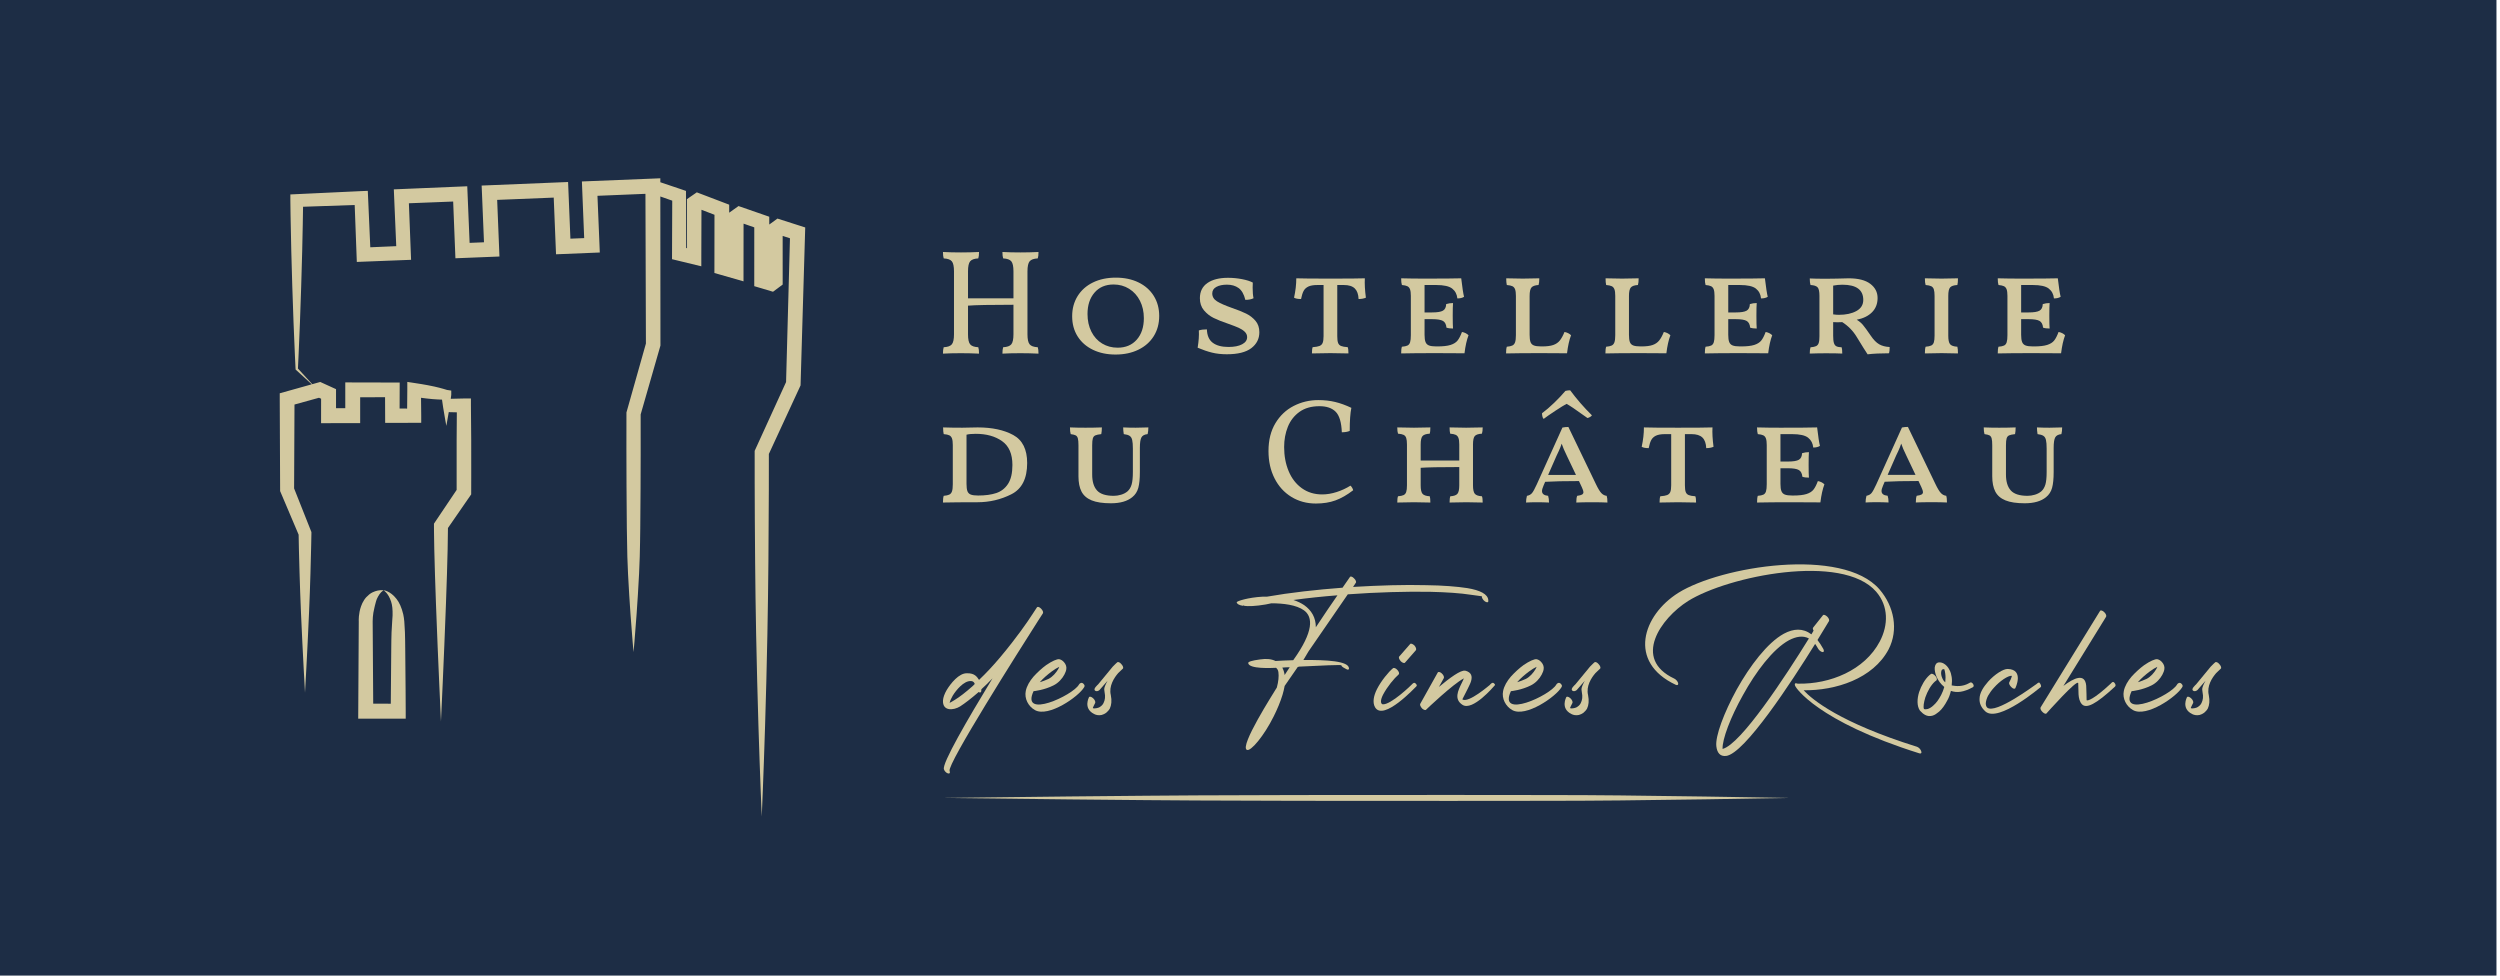 <svg width="370" height="145" viewBox="0 0 370 145" fill="none" xmlns="http://www.w3.org/2000/svg">
<path d="M369.477 0H0V144.386H369.477V0Z" fill="#1D2D45"/>
<path d="M145.214 102.355C145.185 102.5 145.012 102.529 144.81 102.414L144.782 102.471C143.743 103.366 142.82 104.087 142.098 104.548C141.118 105.154 139.474 105.297 139.561 103.654C139.59 103.222 139.791 102.673 140.109 102.125C140.685 101.174 141.926 99.587 143.137 99.644C144.263 99.616 144.608 100.192 144.897 100.625C145.964 99.616 147.06 98.433 148.099 97.192C150.463 94.367 152.079 92.03 152.858 90.818L153.463 89.895C153.549 89.751 153.809 89.809 154.069 90.069C154.3 90.299 154.443 90.588 154.357 90.76C154.357 90.76 154.127 91.136 153.666 91.828C150.838 96.27 140.138 113.143 140.542 114.095C140.657 114.384 140.542 114.528 140.31 114.47C140.08 114.413 139.791 114.153 139.705 113.864C139.359 113.057 143.195 106.48 146.887 100.395C146.338 100.971 145.791 101.52 145.243 102.01C145.243 102.211 145.214 102.327 145.214 102.355V102.355ZM144.263 101.231C144.204 101.029 144.06 100.798 143.685 100.798C142.647 100.741 141.493 102.154 141.003 102.962C140.772 103.366 140.599 103.741 140.542 104.028C140.714 103.942 140.974 103.798 141.292 103.596C142.012 103.163 142.935 102.443 143.945 101.549L144.263 101.231V101.231Z" fill="#D3C9A0"/>
<path d="M153.891 100.967C154.294 100.852 154.727 100.679 155.188 100.476C155.795 100.159 156.314 99.554 156.631 99.006C156.689 98.89 156.718 98.803 156.775 98.688C156.458 98.832 156.083 99.063 155.65 99.381C155.073 99.814 154.41 100.361 153.891 100.967V100.967ZM155.939 101.428C154.583 102.121 153.054 102.293 152.968 102.293C151.006 106.505 158.794 102.928 159.689 101.313C159.775 101.14 160.064 100.938 160.323 101.169C160.554 101.399 160.554 101.515 160.467 101.688C159.66 103.101 155.16 106.217 153.169 105.092C152.189 104.544 151.584 103.39 151.814 102.265C151.959 101.544 152.391 100.794 152.968 100.13C153.544 99.496 154.208 98.89 154.842 98.428C155.679 97.852 156.458 97.505 156.775 97.563C157.035 97.621 157.265 97.766 157.468 97.996C157.756 98.313 157.871 98.688 157.813 99.035C157.784 99.294 157.669 99.554 157.525 99.842C157.208 100.448 156.631 101.083 155.939 101.428Z" fill="#D3C9A0"/>
<path d="M162.727 102.122C162.612 102.237 162.266 102.411 162.034 102.18C161.804 101.92 162.41 101.401 162.525 101.286L164.688 98.661C165.063 98.257 165.352 98.026 165.352 98.026C165.467 97.911 165.756 98.026 165.957 98.286C166.188 98.516 166.303 98.834 166.188 98.95L165.496 99.612C164.89 100.305 164.083 101.546 164.4 102.872C164.573 103.709 164.486 104.372 164.255 104.862C164.111 105.122 163.91 105.323 163.707 105.497C163.506 105.641 163.275 105.756 163.045 105.814C162.641 105.901 162.237 105.843 161.919 105.669C160.275 104.833 161.169 103.219 161.169 103.189C161.255 103.045 161.515 103.102 161.775 103.334C162.034 103.564 162.15 103.881 162.092 104.025C162.092 104.054 161.688 104.775 161.747 104.804C161.862 104.862 162.092 104.862 162.323 104.804C162.525 104.775 162.727 104.689 162.9 104.545C163.073 104.429 163.246 104.228 163.332 104.025C163.535 103.621 163.621 103.102 163.477 102.44C163.477 102.064 163.217 102.036 163.91 100.767L162.727 102.122V102.122Z" fill="#D3C9A0"/>
<path d="M199.791 85.395C199.877 85.25 200.166 85.337 200.396 85.596C200.656 85.827 200.771 86.144 200.656 86.26L200.252 86.865C204.146 86.635 207.924 86.519 211.068 86.606C213.549 86.635 215.654 86.808 217.154 87.039C219.058 87.355 220.212 87.933 220.269 88.827V88.999C220.241 89.202 219.981 89.173 219.721 88.971C219.462 88.769 219.288 88.452 219.318 88.278V88.249C219.318 88.221 218.711 88.192 217.645 88.019C216.173 87.788 214.096 87.644 211.645 87.587C208.126 87.529 203.828 87.644 199.473 87.962C198.204 89.836 195.983 93.009 193.675 96.383C193.445 96.787 193.185 97.22 192.897 97.682C196.329 97.652 199.559 97.826 199.646 98.893C199.674 99.124 199.473 99.181 199.213 99.009C198.954 98.864 198.55 98.691 198.521 98.46C198.521 98.374 195.464 98.489 192.233 98.662C192.176 98.691 192.118 98.72 192.061 98.72L190.128 101.518C190.041 101.951 189.955 102.383 189.81 102.845C189.494 103.883 189.032 104.979 188.512 106.017C187.099 108.873 185.109 111.266 184.532 110.979C183.436 110.43 188.426 102.671 188.974 101.748C189.205 100.883 189.291 100.104 189.205 99.499C189.176 99.21 189.061 99.009 188.859 98.835C188.166 98.864 184.879 99.037 184.734 98.143C184.705 97.941 185.225 97.768 186.494 97.595C187.446 97.451 188.196 97.537 188.772 97.826C189.58 97.768 190.503 97.74 191.397 97.711C194.454 93.442 194.339 91.308 192.984 90.326C191.858 89.519 189.926 89.288 188.166 89.288C187.878 89.346 187.589 89.403 187.33 89.461C185.801 89.721 184.763 89.75 184.071 89.663C184.1 89.663 184.128 89.635 184.186 89.577C184.042 89.606 183.956 89.635 183.956 89.635L183.984 89.663C183.378 89.577 183.062 89.375 183.032 89.144C183.003 88.971 184.734 88.423 186.868 88.308H187.503C190.964 87.702 194.858 87.269 198.694 86.98C199.358 86 199.791 85.423 199.791 85.395V85.395ZM194.743 92.836C195.954 91.019 197.05 89.375 197.944 88.106C195.723 88.278 193.531 88.509 191.426 88.798C192.032 88.999 192.58 89.26 193.041 89.577C194.079 90.326 194.743 91.365 194.743 92.836V92.836ZM190.128 99.903L190.878 98.749C190.503 98.749 190.128 98.778 189.781 98.806C189.955 99.124 190.07 99.499 190.128 99.903V99.903Z" fill="#D3C9A0"/>
<path d="M206.159 98.9C206.303 98.785 206.591 98.9 206.821 99.16C207.053 99.42 207.139 99.708 206.995 99.824C206.36 100.371 205.322 101.612 204.687 102.823C204.283 103.63 204.312 104.092 204.601 104.236C205.784 104.409 208.985 101.294 208.985 101.265C209.101 101.15 209.302 100.919 209.533 101.179C209.792 101.438 209.677 101.525 209.562 101.641C209.533 101.641 204.745 106.832 203.504 104.669C203.101 103.948 203.303 102.967 203.793 101.987C204.428 100.747 205.495 99.449 206.159 98.9V98.9ZM207.947 98.063C207.832 98.208 207.543 98.092 207.312 97.862C207.081 97.602 206.966 97.314 207.081 97.169L208.697 95.324C208.812 95.18 209.072 95.295 209.331 95.525C209.562 95.785 209.649 96.074 209.562 96.218L207.947 98.063Z" fill="#D3C9A0"/>
<path d="M212.788 99.53C212.874 99.386 213.163 99.444 213.394 99.674C213.653 99.905 213.769 100.222 213.682 100.367L212.962 101.665C214.518 100.367 216.22 99.097 216.855 99.27H216.913C217.778 99.53 217.922 100.078 217.721 100.799C217.634 101.117 217.432 101.491 217.23 101.924C216.855 102.674 216.423 103.51 216.423 103.51C217.345 104.117 220.46 101.376 220.489 101.376C220.576 101.261 220.893 100.886 221.124 101.146C221.383 101.376 221.21 101.433 221.095 101.578C221.095 101.578 217.951 105.298 216.451 104.318C215.154 103.481 215.788 102.212 216.336 101.088C216.451 100.857 216.567 100.626 216.653 100.395C215.009 101.261 211.172 104.924 211.057 105.039C210.971 105.154 210.711 105.068 210.481 104.866C210.25 104.607 210.106 104.318 210.192 104.174L212.788 99.53Z" fill="#D3C9A0"/>
<path d="M224.537 100.967C224.941 100.852 225.374 100.679 225.835 100.476C226.441 100.159 226.96 99.554 227.277 99.006C227.335 98.89 227.363 98.803 227.422 98.688C227.104 98.832 226.729 99.063 226.297 99.381C225.72 99.814 225.056 100.361 224.537 100.967V100.967ZM226.585 101.428C225.229 102.121 223.701 102.293 223.615 102.293C221.653 106.505 229.44 102.928 230.334 101.313C230.422 101.14 230.709 100.938 230.969 101.169C231.2 101.399 231.2 101.515 231.113 101.688C230.306 103.101 225.807 106.217 223.816 105.092C222.836 104.544 222.229 103.39 222.461 102.265C222.604 101.544 223.037 100.794 223.615 100.13C224.191 99.496 224.855 98.89 225.489 98.428C226.325 97.852 227.104 97.505 227.422 97.563C227.681 97.621 227.912 97.766 228.114 97.996C228.402 98.313 228.517 98.688 228.46 99.035C228.431 99.294 228.316 99.554 228.171 99.842C227.855 100.448 227.277 101.083 226.585 101.428V101.428Z" fill="#D3C9A0"/>
<path d="M233.36 102.122C233.245 102.237 232.898 102.411 232.668 102.18C232.437 101.92 233.043 101.401 233.158 101.286L235.322 98.661C235.697 98.257 235.985 98.026 235.985 98.026C236.101 97.911 236.389 98.026 236.591 98.286C236.822 98.516 236.937 98.834 236.822 98.95L236.129 99.612C235.524 100.305 234.716 101.546 235.033 102.872C235.206 103.709 235.12 104.372 234.889 104.862C234.745 105.122 234.543 105.323 234.341 105.497C234.139 105.641 233.909 105.756 233.677 105.814C233.274 105.901 232.87 105.843 232.553 105.669C230.909 104.833 231.803 103.219 231.803 103.189C231.889 103.045 232.149 103.102 232.408 103.334C232.668 103.564 232.783 103.881 232.726 104.025C232.726 104.054 232.322 104.775 232.379 104.804C232.495 104.862 232.726 104.862 232.957 104.804C233.158 104.775 233.36 104.689 233.533 104.545C233.706 104.429 233.88 104.228 233.966 104.025C234.168 103.621 234.255 103.102 234.11 102.44C234.11 102.064 233.851 102.036 234.543 100.767L233.36 102.122V102.122Z" fill="#D3C9A0"/>
<path d="M268.41 93.335C268.294 93.133 268.265 92.959 268.353 92.873L269.795 91.056C269.91 90.912 270.17 91.027 270.429 91.258C270.66 91.489 270.775 91.778 270.689 91.921C270.66 91.95 270.025 93.047 268.987 94.72C269.276 95.094 269.563 95.526 269.852 96.046C269.996 96.305 269.938 96.537 269.737 96.508C269.506 96.479 269.218 96.248 269.073 95.989C268.929 95.729 268.785 95.498 268.641 95.296C265.151 100.921 258.2 111.564 255.459 111.881C254.594 111.968 254.132 111.449 254.017 110.439C253.845 108.968 255.143 105.478 257.046 102.017C258.979 98.556 261.575 95.124 263.997 93.796C265.439 93.018 266.824 92.931 268.093 93.883L268.41 93.335V93.335ZM265.756 101.642C265.583 101.382 265.583 101.123 265.786 101.123C265.872 101.123 265.958 101.152 266.045 101.181H266.16C270.804 101.267 275.967 99.219 278.217 94.921C279.486 92.498 279.515 89.701 277.668 87.566C272.65 81.797 255.748 85.258 249.835 88.951C245.768 91.518 241.586 97.517 247.787 100.43C248.047 100.545 248.307 100.863 248.364 101.094C248.422 101.353 248.277 101.468 248.018 101.353C240.836 97.978 243.114 91.056 248.393 87.739C254.71 83.788 272.679 80.903 278.16 87.22C280.323 89.73 281.014 93.191 279.515 96.104C277.207 100.459 271.669 102.218 266.939 102.161C268.179 103.516 272.275 106.949 283.726 110.526C283.956 110.612 284.245 110.871 284.332 111.16C284.447 111.42 284.332 111.564 284.1 111.506C268.814 106.718 265.756 101.671 265.756 101.642V101.642ZM254.94 110.842C257.651 110.18 264.314 99.998 267.718 94.489C266.824 94.027 265.843 94.2 264.776 94.749C262.382 96.046 259.844 99.45 257.969 102.854C256.123 106.141 254.883 109.401 254.94 110.842Z" fill="#D3C9A0"/>
<path d="M285.79 99.74C285.906 99.654 286.194 99.769 286.425 100.029C286.656 100.289 286.714 100.577 286.598 100.693C286.512 100.75 286.425 100.808 286.368 100.866C285.761 101.413 285.271 102.307 284.954 103.201C284.724 103.952 284.608 104.644 284.752 104.933C284.896 104.99 285.07 104.99 285.3 104.933C285.56 104.846 285.878 104.673 286.165 104.384C286.569 104.038 286.944 103.519 287.291 102.856C287.492 102.481 287.637 102.077 287.752 101.673C287.233 101.241 286.858 100.722 286.627 100.202C286.397 99.683 286.31 99.164 286.339 98.789C286.397 98.385 286.569 98.096 286.916 98.038C287.176 98.01 287.406 98.067 287.637 98.183C288.012 98.385 288.329 98.731 288.531 99.164C288.704 99.481 288.79 99.828 288.849 100.202C288.906 100.577 288.906 101.009 288.849 101.442C289.483 101.558 290.434 101.673 291.444 101.097C291.588 101.009 291.732 100.894 291.963 101.154C292.165 101.413 292.136 101.616 291.992 101.702C290.637 102.452 289.626 102.567 288.732 102.25C288.617 102.74 288.445 103.26 288.185 103.693C287.838 104.355 287.434 104.933 287.002 105.307C286.656 105.596 286.339 105.827 286.022 105.913C285.646 106.028 285.271 106 284.896 105.798C284.695 105.682 284.492 105.538 284.32 105.336C284.262 105.278 284.205 105.221 284.147 105.163C283.686 104.499 283.714 103.433 284.031 102.423C284.349 101.471 284.896 100.519 285.531 99.943C285.618 99.885 285.704 99.798 285.79 99.74ZM287.896 100.981C287.954 100.519 287.954 100.058 287.896 99.683C287.867 99.424 287.81 99.192 287.752 99.049C287.723 99.049 287.781 99.049 287.781 99.049C287.752 99.02 287.666 99.02 287.579 99.049C287.406 99.049 287.319 99.221 287.291 99.481C287.262 99.74 287.319 100.058 287.463 100.375C287.551 100.606 287.694 100.808 287.896 100.981Z" fill="#D3C9A0"/>
<path d="M298.28 101.831C298.194 102.005 297.934 101.948 297.703 101.716C297.444 101.485 297.299 101.169 297.357 101.024C297.386 101.024 297.847 100.015 297.731 100.015C297.184 99.986 296.001 100.765 295.107 101.774C294.76 102.149 294.473 102.553 294.242 102.957C294.04 103.332 293.925 103.736 293.895 104.082C293.895 104.341 293.954 104.572 294.098 104.716C295.309 105.784 301.222 101.341 301.251 101.341C301.366 101.313 301.626 100.966 301.827 101.024C302.059 101.284 302.145 101.573 302.03 101.688C302 101.688 295.771 107.023 293.838 105.293C293.204 104.716 292.944 104.082 292.972 103.447C292.972 102.986 293.117 102.553 293.347 102.12C293.579 101.688 293.895 101.284 294.242 100.88C295.194 99.813 296.492 98.977 297.155 99.005C299.607 99.092 298.28 101.831 298.28 101.831V101.831Z" fill="#D3C9A0"/>
<path d="M310.808 90.413C310.894 90.269 311.183 90.355 311.414 90.586C311.673 90.817 311.788 91.134 311.702 91.279L305.385 101.518C306.972 100.307 308.587 99.585 308.76 101.489C308.789 101.749 308.817 103.623 308.817 103.623C308.934 103.768 309.856 103.537 312.395 101.172C312.51 101.056 312.683 100.797 312.914 101.027C313.145 101.287 313.145 101.489 313.029 101.605C310.174 104.258 308.789 104.922 308.126 104.229C307.433 103.479 307.664 102.124 307.578 101.115C307.491 100.393 302.905 105.556 302.877 105.585C302.789 105.7 302.53 105.614 302.299 105.383C302.04 105.152 301.924 104.835 302.01 104.691L310.808 90.413V90.413Z" fill="#D3C9A0"/>
<path d="M316.402 100.967C316.806 100.852 317.239 100.679 317.7 100.476C318.307 100.159 318.825 99.554 319.143 99.006C319.201 98.89 319.229 98.803 319.287 98.688C318.969 98.832 318.594 99.063 318.162 99.381C317.585 99.814 316.921 100.361 316.402 100.967V100.967ZM318.45 101.428C317.095 102.121 315.566 102.293 315.479 102.293C313.518 106.505 321.306 102.928 322.2 101.313C322.287 101.14 322.575 100.938 322.834 101.169C323.066 101.399 323.066 101.515 322.979 101.688C322.171 103.101 317.671 106.217 315.682 105.092C314.701 104.544 314.095 103.39 314.325 102.265C314.47 101.544 314.903 100.794 315.479 100.13C316.056 99.496 316.72 98.89 317.354 98.428C318.19 97.852 318.969 97.505 319.287 97.563C319.547 97.621 319.777 97.766 319.98 97.996C320.267 98.313 320.383 98.688 320.325 99.035C320.296 99.294 320.181 99.554 320.037 99.842C319.72 100.448 319.143 101.083 318.45 101.428V101.428Z" fill="#D3C9A0"/>
<path d="M325.226 102.122C325.111 102.237 324.765 102.411 324.533 102.18C324.303 101.92 324.909 101.401 325.024 101.286L327.188 98.661C327.562 98.257 327.851 98.026 327.851 98.026C327.966 97.911 328.255 98.026 328.457 98.286C328.687 98.516 328.802 98.834 328.687 98.95L327.995 99.612C327.389 100.305 326.582 101.546 326.899 102.872C327.072 103.709 326.985 104.372 326.755 104.862C326.61 105.122 326.409 105.323 326.206 105.497C326.005 105.641 325.774 105.756 325.544 105.814C325.14 105.901 324.736 105.843 324.418 105.669C322.774 104.833 323.668 103.219 323.668 103.189C323.754 103.045 324.014 103.102 324.274 103.334C324.533 103.564 324.65 103.881 324.591 104.025C324.591 104.054 324.187 104.775 324.246 104.804C324.361 104.862 324.591 104.862 324.822 104.804C325.024 104.775 325.226 104.689 325.399 104.545C325.572 104.429 325.745 104.228 325.831 104.025C326.034 103.621 326.12 103.102 325.976 102.44C325.976 102.064 325.716 102.036 326.409 100.767L325.226 102.122V102.122Z" fill="#D3C9A0"/>
<path d="M152.065 49.472C152.065 50.206 152.172 50.703 152.386 50.961C152.599 51.218 152.999 51.362 153.588 51.39C153.661 51.597 153.698 51.912 153.698 52.339C152.815 52.295 151.925 52.273 151.029 52.273C150 52.273 149.11 52.295 148.36 52.339C148.36 51.912 148.397 51.597 148.47 51.39C149.058 51.362 149.459 51.218 149.672 50.961C149.886 50.703 149.992 50.206 149.992 49.472V45.104C146.625 45.104 144.382 45.147 143.265 45.236V49.472C143.265 50.206 143.37 50.703 143.584 50.961C143.797 51.218 144.198 51.362 144.786 51.39C144.859 51.597 144.896 51.912 144.896 52.339C144.014 52.295 143.125 52.273 142.228 52.273C141.198 52.273 140.308 52.295 139.558 52.339C139.558 51.912 139.595 51.597 139.669 51.39C140.257 51.362 140.657 51.218 140.871 50.961C141.084 50.703 141.191 50.206 141.191 49.472V40.162C141.191 39.428 141.084 38.931 140.871 38.673C140.657 38.416 140.257 38.273 139.669 38.244C139.595 38.037 139.558 37.722 139.558 37.295C140.367 37.339 141.257 37.361 142.228 37.361C143.125 37.361 144.014 37.339 144.896 37.295C144.896 37.722 144.859 38.037 144.786 38.244C144.198 38.273 143.797 38.416 143.584 38.673C143.37 38.931 143.265 39.428 143.265 40.162V44.155H149.992V40.162C149.992 39.428 149.886 38.931 149.672 38.673C149.459 38.416 149.058 38.273 148.47 38.244C148.397 38.037 148.36 37.722 148.36 37.295C149.168 37.339 150.058 37.361 151.029 37.361C151.925 37.361 152.815 37.339 153.698 37.295C153.698 37.722 153.661 38.037 153.588 38.244C152.999 38.273 152.599 38.416 152.386 38.673C152.172 38.931 152.065 39.428 152.065 40.162V49.472Z" fill="#D3C9A0"/>
<path d="M165.098 52.472C163.834 52.472 162.716 52.236 161.746 51.766C160.775 51.295 160.022 50.633 159.484 49.78C158.948 48.928 158.68 47.935 158.68 46.802C158.68 45.685 158.948 44.693 159.484 43.824C160.022 42.957 160.779 42.284 161.756 41.806C162.735 41.328 163.863 41.09 165.143 41.09C166.408 41.09 167.526 41.325 168.496 41.796C169.467 42.266 170.22 42.931 170.756 43.791C171.294 44.651 171.562 45.641 171.562 46.758C171.562 47.891 171.294 48.887 170.756 49.748C170.22 50.608 169.463 51.277 168.484 51.755C167.507 52.233 166.378 52.472 165.098 52.472ZM165.408 51.458C166.599 51.458 167.543 51.06 168.242 50.266C168.941 49.472 169.29 48.413 169.29 47.089C169.29 46.133 169.099 45.277 168.717 44.52C168.334 43.763 167.801 43.171 167.117 42.744C166.433 42.318 165.665 42.104 164.812 42.104C163.621 42.104 162.679 42.505 161.989 43.306C161.297 44.108 160.952 45.163 160.952 46.471C160.952 47.457 161.143 48.328 161.525 49.086C161.907 49.843 162.437 50.428 163.113 50.84C163.79 51.251 164.555 51.458 165.408 51.458V51.458Z" fill="#D3C9A0"/>
<path d="M181.576 52.431C180.767 52.431 180.035 52.35 179.381 52.188C178.726 52.027 178.017 51.784 177.252 51.461C177.414 50.475 177.472 49.623 177.428 48.902C177.752 48.798 178.15 48.747 178.62 48.747C178.649 49.66 178.94 50.321 179.491 50.732C180.042 51.144 180.818 51.35 181.818 51.35C182.671 51.35 183.344 51.218 183.837 50.953C184.33 50.688 184.575 50.336 184.575 49.895C184.575 49.586 184.454 49.317 184.212 49.089C183.969 48.861 183.675 48.67 183.329 48.516C182.984 48.362 182.48 48.166 181.818 47.931C180.907 47.623 180.175 47.332 179.623 47.059C179.072 46.787 178.595 46.413 178.19 45.934C177.785 45.456 177.583 44.857 177.583 44.137C177.583 43.151 177.954 42.401 178.697 41.887C179.439 41.373 180.458 41.115 181.752 41.115C182.443 41.115 183.131 41.181 183.815 41.313C184.498 41.446 185.032 41.615 185.414 41.821C185.4 41.983 185.392 42.233 185.392 42.571C185.392 43.233 185.436 43.755 185.524 44.137C185.216 44.298 184.811 44.38 184.311 44.38C184.105 43.541 183.771 42.957 183.307 42.626C182.844 42.295 182.275 42.13 181.597 42.13C180.951 42.13 180.425 42.24 180.021 42.461C179.616 42.681 179.414 43.005 179.414 43.431C179.414 43.916 179.649 44.306 180.12 44.6C180.59 44.894 181.326 45.218 182.326 45.571C183.179 45.865 183.878 46.144 184.421 46.409C184.966 46.674 185.428 47.031 185.811 47.479C186.193 47.928 186.384 48.49 186.384 49.166C186.384 50.137 185.987 50.923 185.193 51.527C184.4 52.13 183.193 52.431 181.576 52.431V52.431Z" fill="#D3C9A0"/>
<path d="M201.997 41.19C201.953 41.984 202.004 42.94 202.151 44.058C201.843 44.189 201.482 44.256 201.07 44.256C201.041 43.55 200.853 43.028 200.508 42.69C200.163 42.352 199.622 42.182 198.886 42.182H197.916V49.749C197.916 50.204 197.956 50.539 198.037 50.752C198.119 50.965 198.265 51.117 198.478 51.205C198.692 51.292 199.019 51.352 199.46 51.381C199.534 51.557 199.571 51.866 199.571 52.308C198.482 52.278 197.592 52.263 196.901 52.263C196.048 52.263 195.136 52.278 194.166 52.308C194.166 51.866 194.202 51.557 194.276 51.381C194.717 51.352 195.052 51.292 195.28 51.205C195.507 51.117 195.666 50.961 195.754 50.742C195.842 50.52 195.887 50.19 195.887 49.749V42.182H194.982C194.393 42.182 193.941 42.259 193.626 42.413C193.309 42.569 193.078 42.785 192.931 43.065C192.783 43.344 192.659 43.741 192.556 44.256C192.085 44.256 191.739 44.189 191.519 44.058C191.739 43.058 191.85 42.101 191.85 41.19C192.615 41.219 194.298 41.234 196.901 41.234C199.548 41.234 201.247 41.219 201.997 41.19V41.19Z" fill="#D3C9A0"/>
<path d="M216.371 49.131C216.769 49.204 217.092 49.367 217.342 49.616C217.077 50.308 216.879 51.197 216.746 52.285L212.489 52.263C210.372 52.263 208.666 52.278 207.371 52.308C207.371 51.851 207.408 51.52 207.482 51.315C207.849 51.285 208.125 51.227 208.309 51.138C208.492 51.05 208.621 50.888 208.694 50.653C208.768 50.418 208.805 50.064 208.805 49.595V43.793C208.805 43.366 208.764 43.042 208.684 42.822C208.603 42.602 208.47 42.447 208.286 42.359C208.103 42.271 207.834 42.212 207.482 42.182C207.408 41.961 207.371 41.63 207.371 41.19C208.43 41.219 209.584 41.234 210.834 41.234C213.541 41.234 215.349 41.219 216.261 41.19C216.422 42.572 216.562 43.484 216.68 43.925C216.431 44.087 216.1 44.168 215.688 44.168C215.629 43.55 215.375 43.065 214.926 42.712C214.478 42.359 213.688 42.182 212.555 42.182H210.834V46.241H211.938C212.717 46.241 213.257 46.153 213.558 45.976C213.86 45.8 214.019 45.477 214.033 45.006C214.357 44.902 214.695 44.851 215.047 44.851C215.019 45.219 215.003 45.837 215.003 46.705C215.003 47.645 215.019 48.285 215.047 48.623C214.651 48.623 214.327 48.579 214.077 48.491C214.033 48.006 213.86 47.675 213.558 47.498C213.257 47.322 212.717 47.234 211.938 47.234H210.834V49.55C210.834 50.021 210.882 50.378 210.978 50.62C211.073 50.863 211.243 51.031 211.486 51.127C211.728 51.222 212.092 51.271 212.577 51.271H212.709C213.562 51.271 214.22 51.197 214.684 51.05C215.147 50.903 215.492 50.686 215.72 50.399C215.949 50.113 216.165 49.69 216.371 49.131V49.131Z" fill="#D3C9A0"/>
<path d="M228.237 51.271C228.927 51.271 229.475 51.201 229.88 51.061C230.284 50.921 230.608 50.7 230.85 50.399C231.093 50.098 231.325 49.675 231.545 49.131C231.942 49.204 232.266 49.367 232.516 49.616C232.251 50.308 232.052 51.197 231.92 52.285L228.016 52.263C225.898 52.263 224.192 52.278 222.898 52.308C222.898 51.851 222.935 51.52 223.008 51.315C223.362 51.285 223.633 51.227 223.824 51.138C224.015 51.05 224.152 50.888 224.233 50.653C224.313 50.418 224.354 50.064 224.354 49.595V43.793C224.354 43.366 224.313 43.042 224.233 42.822C224.152 42.602 224.019 42.447 223.835 42.359C223.651 42.271 223.376 42.212 223.008 42.182C222.95 41.947 222.92 41.616 222.92 41.19C223.979 41.219 224.795 41.234 225.369 41.234C225.972 41.234 226.788 41.219 227.818 41.19C227.818 41.63 227.781 41.961 227.707 42.182C227.193 42.212 226.843 42.333 226.659 42.546C226.475 42.76 226.383 43.182 226.383 43.814V49.55C226.383 50.021 226.427 50.378 226.515 50.62C226.604 50.863 226.769 51.031 227.012 51.127C227.254 51.222 227.619 51.271 228.104 51.271H228.237V51.271Z" fill="#D3C9A0"/>
<path d="M242.94 51.271C243.632 51.271 244.179 51.201 244.583 51.061C244.988 50.921 245.311 50.7 245.554 50.399C245.797 50.098 246.028 49.675 246.249 49.131C246.646 49.204 246.969 49.367 247.219 49.616C246.955 50.308 246.757 51.197 246.624 52.285L242.719 52.263C240.602 52.263 238.896 52.278 237.602 52.308C237.602 51.851 237.639 51.52 237.713 51.315C238.065 51.285 238.337 51.227 238.528 51.138C238.72 51.05 238.855 50.888 238.936 50.653C239.018 50.418 239.058 50.064 239.058 49.595V43.793C239.058 43.366 239.018 43.042 238.936 42.822C238.855 42.602 238.723 42.447 238.54 42.359C238.356 42.271 238.079 42.212 237.713 42.182C237.653 41.947 237.624 41.616 237.624 41.19C238.683 41.219 239.499 41.234 240.072 41.234C240.675 41.234 241.491 41.219 242.521 41.19C242.521 41.63 242.484 41.961 242.411 42.182C241.896 42.212 241.547 42.333 241.363 42.546C241.179 42.76 241.087 43.182 241.087 43.814V49.55C241.087 50.021 241.131 50.378 241.22 50.62C241.307 50.863 241.473 51.031 241.716 51.127C241.959 51.222 242.323 51.271 242.808 51.271H242.94Z" fill="#D3C9A0"/>
<path d="M261.317 49.131C261.714 49.204 262.038 49.367 262.288 49.616C262.022 50.308 261.824 51.197 261.693 52.285L257.435 52.263C255.317 52.263 253.611 52.278 252.317 52.308C252.317 51.851 252.353 51.52 252.427 51.315C252.795 51.285 253.071 51.227 253.255 51.138C253.439 51.05 253.567 50.888 253.641 50.653C253.714 50.418 253.751 50.064 253.751 49.595V43.793C253.751 43.366 253.71 43.042 253.63 42.822C253.548 42.602 253.416 42.447 253.232 42.359C253.049 42.271 252.78 42.212 252.427 42.182C252.353 41.961 252.317 41.63 252.317 41.19C253.376 41.219 254.53 41.234 255.781 41.234C258.486 41.234 260.295 41.219 261.206 41.19C261.369 42.572 261.509 43.484 261.626 43.925C261.376 44.087 261.045 44.168 260.633 44.168C260.574 43.55 260.321 43.065 259.873 42.712C259.423 42.359 258.633 42.182 257.501 42.182H255.781V46.241H256.883C257.662 46.241 258.203 46.153 258.505 45.976C258.806 45.8 258.964 45.477 258.979 45.006C259.302 44.902 259.64 44.851 259.994 44.851C259.964 45.219 259.95 45.837 259.95 46.705C259.95 47.645 259.964 48.285 259.994 48.623C259.596 48.623 259.272 48.579 259.023 48.491C258.979 48.006 258.806 47.675 258.505 47.498C258.203 47.322 257.662 47.234 256.883 47.234H255.781V49.55C255.781 50.021 255.828 50.378 255.923 50.62C256.019 50.863 256.188 51.031 256.431 51.127C256.674 51.222 257.037 51.271 257.522 51.271H257.655C258.508 51.271 259.167 51.197 259.629 51.05C260.092 50.903 260.439 50.686 260.666 50.399C260.894 50.113 261.111 49.69 261.317 49.131V49.131Z" fill="#D3C9A0"/>
<path d="M276.889 49.703C277.286 50.292 277.695 50.708 278.113 50.95C278.532 51.193 279.051 51.329 279.669 51.358C279.669 51.784 279.639 52.094 279.58 52.285C278.331 52.285 277.271 52.336 276.404 52.439C276.301 52.262 276.103 51.954 275.808 51.513L274.815 49.903C274.272 48.99 273.551 48.248 272.654 47.675L271.948 47.697L271.308 47.675V49.682C271.308 50.167 271.345 50.528 271.419 50.763C271.492 50.998 271.613 51.16 271.783 51.248C271.951 51.336 272.212 51.388 272.566 51.402C272.624 51.579 272.654 51.887 272.654 52.329C272.109 52.299 271.308 52.285 270.249 52.285C269.469 52.285 268.669 52.299 267.845 52.329C267.845 51.917 267.882 51.609 267.955 51.402C268.323 51.373 268.599 51.314 268.782 51.226C268.966 51.138 269.095 50.983 269.168 50.763C269.242 50.542 269.278 50.211 269.278 49.77V43.792C269.278 43.16 269.191 42.74 269.014 42.535C268.837 42.329 268.485 42.211 267.955 42.182C267.882 41.961 267.845 41.638 267.845 41.211C268.404 41.241 269.213 41.255 270.271 41.255L271.86 41.234C272.624 41.204 273.205 41.19 273.603 41.19C275.015 41.19 276.08 41.461 276.801 42.005C277.521 42.549 277.882 43.248 277.882 44.101C277.882 44.954 277.609 45.656 277.066 46.208C276.521 46.759 275.764 47.13 274.794 47.321C275.161 47.542 275.467 47.796 275.709 48.083C275.952 48.37 276.345 48.91 276.889 49.703V49.703ZM272.146 46.594C273.205 46.594 274.073 46.406 274.749 46.031C275.426 45.656 275.764 45.108 275.764 44.388C275.764 42.887 274.735 42.138 272.676 42.138C272.205 42.138 271.75 42.182 271.308 42.27V46.527C271.617 46.571 271.897 46.594 272.146 46.594Z" fill="#D3C9A0"/>
<path d="M284.882 52.308C284.882 51.851 284.919 51.52 284.992 51.315C285.36 51.285 285.635 51.227 285.819 51.138C286.003 51.05 286.132 50.896 286.206 50.675C286.279 50.455 286.316 50.124 286.316 49.682V43.793C286.316 43.366 286.279 43.042 286.206 42.822C286.132 42.602 286.003 42.447 285.819 42.359C285.635 42.271 285.36 42.212 284.992 42.182C284.919 41.961 284.882 41.63 284.882 41.19C285.823 41.219 286.647 41.234 287.353 41.234C287.94 41.234 288.75 41.219 289.779 41.19C289.779 41.646 289.75 41.977 289.69 42.182C289.161 42.212 288.805 42.329 288.621 42.535C288.437 42.741 288.345 43.161 288.345 43.793V49.682C288.345 50.315 288.437 50.737 288.621 50.951C288.805 51.164 289.161 51.285 289.69 51.315C289.75 51.536 289.779 51.866 289.779 52.308C288.779 52.278 287.97 52.263 287.353 52.263C286.618 52.263 285.794 52.278 284.882 52.308V52.308Z" fill="#D3C9A0"/>
<path d="M304.666 49.131C305.064 49.204 305.388 49.367 305.637 49.616C305.372 50.308 305.174 51.197 305.041 52.285L300.784 52.263C298.667 52.263 296.961 52.278 295.666 52.308C295.666 51.851 295.703 51.52 295.777 51.315C296.144 51.285 296.421 51.227 296.604 51.138C296.788 51.05 296.917 50.888 296.99 50.653C297.064 50.418 297.101 50.064 297.101 49.595V43.793C297.101 43.366 297.06 43.042 296.98 42.822C296.898 42.602 296.766 42.447 296.582 42.359C296.398 42.271 296.13 42.212 295.777 42.182C295.703 41.961 295.666 41.63 295.666 41.19C296.726 41.219 297.88 41.234 299.129 41.234C301.836 41.234 303.645 41.219 304.556 41.19C304.718 42.572 304.857 43.484 304.976 43.925C304.726 44.087 304.395 44.168 303.983 44.168C303.924 43.55 303.671 43.065 303.221 42.712C302.773 42.359 301.983 42.182 300.851 42.182H299.129V46.241H300.233C301.012 46.241 301.553 46.153 301.854 45.976C302.156 45.8 302.314 45.477 302.328 45.006C302.652 44.902 302.99 44.851 303.343 44.851C303.314 45.219 303.299 45.837 303.299 46.705C303.299 47.645 303.314 48.285 303.343 48.623C302.946 48.623 302.622 48.579 302.373 48.491C302.328 48.006 302.156 47.675 301.854 47.498C301.553 47.322 301.012 47.234 300.233 47.234H299.129V49.55C299.129 50.021 299.178 50.378 299.273 50.62C299.369 50.863 299.538 51.031 299.781 51.127C300.023 51.222 300.387 51.271 300.872 51.271H301.005C301.858 51.271 302.515 51.197 302.979 51.05C303.442 50.903 303.788 50.686 304.016 50.399C304.244 50.113 304.461 49.69 304.666 49.131V49.131Z" fill="#D3C9A0"/>
<path d="M139.558 74.375C139.558 73.919 139.595 73.588 139.669 73.382C140.021 73.353 140.294 73.294 140.485 73.206C140.676 73.117 140.812 72.956 140.893 72.721C140.974 72.485 141.014 72.132 141.014 71.661V65.86C141.014 65.434 140.974 65.11 140.893 64.889C140.812 64.669 140.68 64.514 140.496 64.426C140.312 64.338 140.036 64.279 139.669 64.25C139.609 64.015 139.58 63.684 139.58 63.257C140.404 63.286 141.352 63.301 142.426 63.301C142.911 63.301 143.279 63.294 143.529 63.279L144.698 63.257C146.83 63.257 148.584 63.632 149.959 64.382C151.334 65.132 152.021 66.515 152.021 68.529C152.021 70.824 151.242 72.364 149.683 73.15C148.124 73.937 146.455 74.331 144.675 74.331C142.559 74.331 140.853 74.345 139.558 74.375V74.375ZM144.764 73.338C145.823 73.338 146.716 73.217 147.444 72.974C148.173 72.731 148.753 72.279 149.187 71.617C149.62 70.955 149.837 70.022 149.837 68.816C149.837 67.184 149.327 66.007 148.304 65.287C147.283 64.565 145.985 64.206 144.411 64.206C143.808 64.206 143.352 64.25 143.044 64.338V71.617C143.044 72.088 143.088 72.444 143.176 72.687C143.265 72.93 143.43 73.099 143.673 73.195C143.915 73.29 144.279 73.338 144.764 73.338V73.338Z" fill="#D3C9A0"/>
<path d="M164.421 74.485C163.216 74.485 162.263 74.341 161.565 74.055C160.867 73.768 160.366 73.334 160.065 72.754C159.763 72.173 159.613 71.419 159.613 70.493V65.904C159.613 65.448 159.583 65.11 159.525 64.889C159.466 64.669 159.359 64.518 159.205 64.437C159.05 64.357 158.804 64.294 158.465 64.25C158.392 64.015 158.355 63.684 158.355 63.257C159.061 63.286 159.826 63.301 160.65 63.301C161.473 63.301 162.282 63.286 163.076 63.257C163.076 63.639 163.046 63.97 162.988 64.25C162.576 64.294 162.282 64.357 162.105 64.437C161.929 64.518 161.808 64.665 161.741 64.879C161.676 65.091 161.643 65.434 161.643 65.904V70.228C161.643 71.272 161.881 72.059 162.359 72.588C162.837 73.117 163.664 73.382 164.841 73.382C165.194 73.382 165.554 73.327 165.922 73.217C166.29 73.106 166.605 72.941 166.87 72.721C167.15 72.47 167.352 72.136 167.477 71.717C167.602 71.297 167.665 70.676 167.665 69.853V66.389C167.665 65.83 167.631 65.408 167.565 65.121C167.499 64.835 167.37 64.628 167.179 64.504C166.987 64.378 166.701 64.294 166.318 64.25C166.26 63.896 166.23 63.566 166.23 63.257C166.819 63.286 167.436 63.301 168.084 63.301C168.657 63.301 169.282 63.286 169.958 63.257C169.958 63.625 169.921 63.956 169.848 64.25C169.392 64.294 169.087 64.455 168.933 64.735C168.779 65.014 168.701 65.537 168.701 66.301V69.875C168.701 70.86 168.623 71.635 168.469 72.202C168.315 72.768 168.017 73.227 167.576 73.581C166.84 74.184 165.789 74.485 164.421 74.485V74.485Z" fill="#D3C9A0"/>
<path d="M194.752 74.522C193.399 74.522 192.19 74.194 191.123 73.54C190.057 72.886 189.226 71.97 188.631 70.794C188.035 69.617 187.737 68.272 187.737 66.757C187.737 65.139 188.079 63.764 188.763 62.632C189.447 61.5 190.351 60.647 191.477 60.073C192.601 59.5 193.811 59.213 195.105 59.213C196.002 59.213 196.833 59.305 197.597 59.489C198.363 59.672 199.164 59.962 200.002 60.36C199.841 61.124 199.759 62.264 199.759 63.779C199.436 63.911 199.046 63.977 198.59 63.977C198.531 62.507 198.23 61.495 197.686 60.945C197.142 60.393 196.34 60.117 195.282 60.117C194.09 60.117 193.105 60.397 192.325 60.955C191.547 61.514 190.973 62.25 190.605 63.161C190.237 64.073 190.053 65.073 190.053 66.161C190.053 67.485 190.277 68.68 190.726 69.745C191.175 70.812 191.826 71.651 192.679 72.261C193.532 72.87 194.532 73.176 195.679 73.176C196.37 73.176 197.083 73.058 197.818 72.823C198.554 72.588 199.237 72.271 199.869 71.875C199.958 71.948 200.043 72.055 200.123 72.194C200.204 72.334 200.253 72.455 200.267 72.558C199.37 73.25 198.498 73.749 197.653 74.058C196.807 74.368 195.84 74.522 194.752 74.522V74.522Z" fill="#D3C9A0"/>
<path d="M218.002 71.816C218.002 72.448 218.094 72.871 218.278 73.085C218.461 73.297 218.811 73.418 219.326 73.448C219.4 73.625 219.437 73.933 219.437 74.375C218.436 74.345 217.627 74.331 217.009 74.331C216.275 74.331 215.45 74.345 214.539 74.375C214.539 73.933 214.576 73.625 214.649 73.448C215.164 73.418 215.513 73.297 215.697 73.085C215.881 72.871 215.972 72.448 215.972 71.816V69.125C213.149 69.125 211.245 69.161 210.26 69.235V71.816C210.26 72.448 210.351 72.871 210.535 73.085C210.719 73.297 211.076 73.418 211.605 73.448C211.664 73.639 211.693 73.949 211.693 74.375C210.693 74.345 209.885 74.331 209.267 74.331C208.531 74.331 207.708 74.345 206.797 74.375C206.797 73.933 206.833 73.625 206.907 73.448C207.274 73.418 207.55 73.36 207.734 73.272C207.918 73.183 208.046 73.029 208.12 72.808C208.193 72.588 208.23 72.257 208.23 71.816V65.793C208.23 65.367 208.193 65.044 208.12 64.823C208.046 64.602 207.918 64.448 207.734 64.36C207.55 64.272 207.274 64.213 206.907 64.183C206.833 63.978 206.797 63.669 206.797 63.257C207.738 63.286 208.561 63.301 209.267 63.301C209.855 63.301 210.664 63.286 211.693 63.257C211.693 63.684 211.664 63.992 211.605 64.183C211.076 64.213 210.719 64.33 210.535 64.537C210.351 64.742 210.26 65.161 210.26 65.793V68.154H215.972V65.793C215.972 65.367 215.932 65.044 215.851 64.823C215.771 64.602 215.638 64.448 215.454 64.36C215.271 64.272 214.995 64.213 214.627 64.183C214.569 63.963 214.539 63.654 214.539 63.257C215.48 63.286 216.296 63.301 216.988 63.301C217.591 63.301 218.407 63.286 219.437 63.257C219.437 63.639 219.4 63.948 219.326 64.183C218.796 64.213 218.444 64.33 218.267 64.537C218.09 64.742 218.002 65.161 218.002 65.793V71.816V71.816Z" fill="#D3C9A0"/>
<path d="M237.79 73.383C237.864 73.603 237.9 73.934 237.9 74.376C237.312 74.346 236.555 74.332 235.628 74.332C234.658 74.332 233.878 74.346 233.29 74.376C233.29 73.92 233.334 73.589 233.423 73.383C233.761 73.339 233.999 73.276 234.139 73.195C234.279 73.114 234.349 72.993 234.349 72.831C234.349 72.699 234.276 72.471 234.129 72.148L233.687 71.198C231.57 71.198 229.9 71.236 228.68 71.309L228.438 71.883C228.29 72.221 228.217 72.486 228.217 72.677C228.217 73.088 228.518 73.324 229.121 73.383C229.209 73.647 229.254 73.978 229.254 74.376C228.695 74.346 228.084 74.332 227.422 74.332C226.849 74.332 226.327 74.346 225.856 74.376C225.856 74.022 225.9 73.692 225.989 73.383C226.312 73.324 226.562 73.188 226.739 72.974C226.915 72.761 227.15 72.331 227.445 71.685L231.239 63.279C231.518 63.221 231.812 63.191 232.121 63.191L236.18 71.618C236.504 72.295 236.779 72.75 237.007 72.986C237.235 73.221 237.496 73.353 237.79 73.383V73.383ZM233.246 70.294L231.922 67.516C231.54 66.736 231.275 66.118 231.128 65.663C231.011 66.029 230.867 66.394 230.698 66.754C230.529 67.115 230.422 67.339 230.379 67.427L229.121 70.294H233.246V70.294ZM228.459 62C228.371 61.912 228.308 61.787 228.272 61.625C228.235 61.464 228.217 61.309 228.217 61.163C228.79 60.736 229.389 60.221 230.014 59.618C230.64 59.015 231.195 58.427 231.68 57.854C231.901 57.794 232.136 57.765 232.386 57.765C233.342 59.059 234.415 60.294 235.606 61.471C235.459 61.662 235.239 61.795 234.945 61.868L234.129 61.294C233.143 60.574 232.386 60.066 231.857 59.772C231.533 59.935 230.981 60.273 230.202 60.788C229.422 61.302 228.841 61.706 228.459 62V62Z" fill="#D3C9A0"/>
<path d="M253.448 63.257C253.403 64.052 253.455 65.007 253.602 66.124C253.292 66.257 252.933 66.324 252.521 66.324C252.492 65.618 252.304 65.096 251.959 64.757C251.612 64.418 251.073 64.25 250.337 64.25H249.367V71.816C249.367 72.272 249.407 72.607 249.488 72.819C249.568 73.033 249.715 73.183 249.929 73.272C250.142 73.36 250.469 73.418 250.91 73.448C250.984 73.625 251.02 73.933 251.02 74.375C249.932 74.345 249.043 74.331 248.352 74.331C247.499 74.331 246.587 74.345 245.616 74.375C245.616 73.933 245.653 73.625 245.727 73.448C246.168 73.418 246.503 73.36 246.73 73.272C246.958 73.183 247.116 73.029 247.205 72.808C247.293 72.588 247.337 72.257 247.337 71.816V64.25H246.433C245.844 64.25 245.392 64.327 245.075 64.481C244.76 64.635 244.528 64.852 244.381 65.132C244.234 65.411 244.109 65.809 244.006 66.324C243.535 66.324 243.19 66.257 242.969 66.124C243.19 65.124 243.3 64.169 243.3 63.257C244.065 63.286 245.749 63.301 248.352 63.301C250.999 63.301 252.697 63.286 253.448 63.257V63.257Z" fill="#D3C9A0"/>
<path d="M269.044 71.198C269.44 71.272 269.764 71.433 270.014 71.684C269.75 72.374 269.551 73.264 269.419 74.353L265.161 74.331C263.043 74.331 261.337 74.345 260.044 74.375C260.044 73.919 260.081 73.588 260.154 73.382C260.522 73.353 260.797 73.294 260.981 73.206C261.165 73.117 261.293 72.956 261.367 72.721C261.44 72.485 261.477 72.132 261.477 71.661V65.86C261.477 65.434 261.437 65.11 261.356 64.889C261.275 64.669 261.143 64.514 260.959 64.426C260.775 64.338 260.507 64.279 260.154 64.25C260.081 64.029 260.044 63.698 260.044 63.257C261.102 63.286 262.257 63.301 263.507 63.301C266.213 63.301 268.021 63.286 268.934 63.257C269.095 64.639 269.235 65.551 269.352 65.993C269.102 66.154 268.771 66.235 268.36 66.235C268.301 65.618 268.047 65.132 267.599 64.779C267.15 64.426 266.36 64.25 265.227 64.25H263.507V68.308H264.609C265.389 68.308 265.93 68.221 266.231 68.044C266.532 67.867 266.69 67.543 266.706 67.073C267.029 66.97 267.368 66.919 267.72 66.919C267.69 67.287 267.676 67.904 267.676 68.772C267.676 69.713 267.69 70.353 267.72 70.691C267.324 70.691 267 70.647 266.75 70.559C266.706 70.073 266.532 69.743 266.231 69.566C265.93 69.389 265.389 69.301 264.609 69.301H263.507V71.617C263.507 72.088 263.555 72.444 263.651 72.687C263.746 72.93 263.915 73.099 264.157 73.195C264.4 73.29 264.765 73.338 265.25 73.338H265.382C266.235 73.338 266.893 73.264 267.356 73.117C267.82 72.97 268.165 72.754 268.393 72.467C268.621 72.18 268.838 71.757 269.044 71.198V71.198Z" fill="#D3C9A0"/>
<path d="M288.041 73.374C288.115 73.594 288.151 73.925 288.151 74.367C287.564 74.337 286.806 74.323 285.879 74.323C284.909 74.323 284.129 74.337 283.541 74.367C283.541 73.911 283.586 73.58 283.674 73.374C284.012 73.33 284.25 73.268 284.39 73.186C284.53 73.105 284.6 72.984 284.6 72.823C284.6 72.69 284.527 72.462 284.38 72.139L283.938 71.19C281.821 71.19 280.151 71.227 278.931 71.301L278.688 71.874C278.541 72.212 278.468 72.477 278.468 72.668C278.468 73.079 278.769 73.315 279.372 73.374C279.461 73.638 279.505 73.969 279.505 74.367C278.946 74.337 278.335 74.323 277.674 74.323C277.1 74.323 276.578 74.337 276.107 74.367C276.107 74.014 276.152 73.683 276.24 73.374C276.564 73.315 276.813 73.179 276.99 72.965C277.166 72.753 277.401 72.322 277.696 71.676L281.49 63.271C281.77 63.212 282.064 63.182 282.372 63.182L286.431 71.609C286.755 72.286 287.03 72.741 287.258 72.977C287.486 73.212 287.747 73.345 288.041 73.374V73.374ZM283.497 70.285L282.174 67.507C281.791 66.727 281.526 66.109 281.379 65.654C281.262 66.021 281.118 66.385 280.95 66.745C280.78 67.106 280.673 67.33 280.629 67.418L279.372 70.285H283.497V70.285Z" fill="#D3C9A0"/>
<path d="M299.661 74.485C298.455 74.485 297.503 74.341 296.805 74.055C296.106 73.768 295.606 73.334 295.304 72.754C295.003 72.173 294.852 71.419 294.852 70.493V65.904C294.852 65.448 294.823 65.11 294.764 64.889C294.705 64.669 294.598 64.518 294.444 64.437C294.29 64.357 294.044 64.294 293.705 64.25C293.631 64.015 293.594 63.684 293.594 63.257C294.3 63.286 295.065 63.301 295.889 63.301C296.712 63.301 297.521 63.286 298.315 63.257C298.315 63.639 298.286 63.97 298.227 64.25C297.815 64.294 297.521 64.357 297.345 64.437C297.169 64.518 297.047 64.665 296.981 64.879C296.915 65.091 296.882 65.434 296.882 65.904V70.228C296.882 71.272 297.12 72.059 297.598 72.588C298.076 73.117 298.903 73.382 300.08 73.382C300.433 73.382 300.793 73.327 301.161 73.217C301.529 73.106 301.845 72.941 302.109 72.721C302.389 72.47 302.591 72.136 302.716 71.717C302.841 71.297 302.904 70.676 302.904 69.853V66.389C302.904 65.83 302.871 65.408 302.804 65.121C302.738 64.835 302.61 64.628 302.419 64.504C302.228 64.378 301.941 64.294 301.558 64.25C301.499 63.896 301.47 63.566 301.47 63.257C302.058 63.286 302.676 63.301 303.323 63.301C303.897 63.301 304.521 63.286 305.198 63.257C305.198 63.625 305.162 63.956 305.088 64.25C304.631 64.294 304.326 64.455 304.172 64.735C304.018 65.014 303.941 65.537 303.941 66.301V69.875C303.941 70.86 303.864 71.635 303.708 72.202C303.554 72.768 303.256 73.227 302.815 73.581C302.08 74.184 301.028 74.485 299.661 74.485V74.485Z" fill="#D3C9A0"/>
<path fill-rule="evenodd" clip-rule="evenodd" d="M139.558 118.093C139.558 118.093 147.042 118.193 158.353 118.312C161.793 118.349 165.587 118.386 169.631 118.419C172.054 118.439 174.567 118.459 177.149 118.472C181.973 118.497 187.033 118.511 192.185 118.522C199.655 118.536 207.32 118.536 214.741 118.534C219.922 118.533 224.983 118.529 229.776 118.52C231.484 118.516 233.156 118.512 234.789 118.503C236.507 118.494 238.18 118.482 239.801 118.464C244.487 118.415 248.726 118.352 252.331 118.3C260.059 118.185 264.862 118.093 264.862 118.093C264.862 118.093 260.059 118.003 252.331 117.888C248.726 117.834 244.487 117.773 239.801 117.723C238.18 117.706 236.507 117.693 234.789 117.683C233.156 117.675 231.484 117.672 229.776 117.668C224.983 117.658 219.922 117.654 214.741 117.653C207.32 117.651 199.655 117.651 192.185 117.666C187.033 117.676 181.973 117.69 177.149 117.715C174.567 117.728 172.055 117.748 169.631 117.768C165.587 117.801 161.794 117.838 158.353 117.875C147.042 117.995 139.558 118.093 139.558 118.093V118.093Z" fill="#D3C9A0"/>
<path fill-rule="evenodd" clip-rule="evenodd" d="M97.728 26.971L100.841 28.02L101.525 28.256L101.555 36.704L101.681 36.734L101.663 29.475L103.126 28.467L107.22 30.026L107.919 30.293V31.479L109.301 30.496L113.106 31.817L113.848 32.076L113.852 33.231L115.061 32.347L118.381 33.409L119.173 33.663L118.489 56.822L118.482 57.042L113.791 67.188C113.794 68.478 113.798 75.023 113.725 83.125C113.693 86.535 113.646 90.219 113.573 93.904C113.482 98.585 113.363 103.262 113.233 107.377C112.994 115.117 112.74 120.85 112.74 120.85C112.74 120.85 112.487 115.117 112.248 107.377C112.122 103.262 112.002 98.585 111.908 93.904C111.835 90.219 111.789 86.535 111.759 83.125C111.676 74.069 111.69 66.957 111.69 66.957V66.727L116.339 56.543L116.915 35.264L115.833 34.918L115.836 42.115L114.406 43.18L112.422 42.588L111.63 42.352L111.633 33.652L110.047 33.099L110.04 40.179V41.639L106.531 40.632L105.732 40.405L105.743 31.787L103.816 31.046L103.795 38.072V39.412L100.262 38.555L99.458 38.36L99.491 29.697L97.73 29.078L97.746 50.991V51.142L94.817 61.341C94.82 62.493 94.842 70.226 94.759 78.148C94.741 79.568 94.723 80.993 94.683 82.387C94.658 83.25 94.621 84.1 94.582 84.93C94.47 87.104 94.343 89.126 94.219 90.863C93.977 94.262 93.764 96.515 93.764 96.515C93.764 96.515 93.553 94.262 93.311 90.863C93.188 89.126 93.061 87.104 92.949 84.93C92.909 84.1 92.873 83.251 92.847 82.387C92.808 80.993 92.786 79.568 92.771 78.148C92.681 69.561 92.714 61.194 92.714 61.194V61.047L95.595 50.846L95.526 28.687L88.424 28.979L88.725 36.26L88.768 37.37L83.402 37.59L82.292 37.635L81.951 29.245L73.581 29.583L73.874 36.865L73.918 37.964L68.499 38.181L67.402 38.225L67.069 29.827L60.516 30.084L60.798 37.397L60.839 38.452L53.852 38.724L52.809 38.766L52.494 30.34L44.852 30.6C44.834 31.86 44.797 34.301 44.725 37.162C44.642 40.486 44.519 44.369 44.395 47.631C44.258 51.247 44.117 54.088 44.095 54.545L46.217 56.859L47.01 56.637L47.397 56.53L49.088 57.3L49.732 57.594V60.416L51.101 60.418V56.598L58.069 56.614H59.155L59.141 60.462L60.256 60.469L60.281 57.698V56.522L61.447 56.701C61.447 56.701 62.981 56.92 64.293 57.212C65.306 57.437 66.167 57.713 66.167 57.713L66.787 57.807V58.433C66.787 58.433 66.759 58.662 66.712 59.021L68.662 58.975H69.697V60.012C69.697 60.012 69.73 62.415 69.74 65.141C69.754 68.711 69.737 72.834 69.737 72.834V73.165L66.297 78.144C66.294 78.666 66.283 79.785 66.25 81.293C66.204 83.421 66.114 86.317 66 89.398C65.708 97.467 65.263 106.766 65.263 106.766C65.263 106.766 64.821 97.467 64.524 89.398C64.412 86.317 64.321 83.421 64.274 81.293C64.227 79.173 64.227 77.82 64.227 77.82V77.5L67.583 72.507C67.579 71.465 67.569 68.112 67.583 65.141C67.586 63.501 67.6 61.977 67.612 61.025L66.587 61C66.53 61 66.473 60.995 66.418 60.986C66.241 62.055 66.059 63.031 66.059 63.031C66.059 63.031 65.784 61.575 65.581 60.272C65.515 59.854 65.461 59.461 65.418 59.145C65.059 59.135 64.552 59.114 64.01 59.066C63.434 59.017 62.822 58.942 62.312 58.872L62.341 61.522V62.571L58.069 62.589H57.005L56.99 58.786L53.305 58.797V62.626L48.627 62.629H47.519L47.523 59.012L47.212 58.868L43.585 59.871L43.527 72.286L46.09 78.745V78.931C46.09 78.931 46.05 81.442 45.949 84.826C45.895 86.627 45.826 88.672 45.735 90.721C45.482 96.625 45.141 102.511 45.141 102.511C45.141 102.511 44.801 96.625 44.547 90.721C44.457 88.672 44.388 86.627 44.334 84.826C44.247 82.005 44.207 79.792 44.197 79.133L41.54 72.873L41.459 72.684L41.402 59.037V58.207L46.139 56.88L43.795 54.733L43.744 54.681V54.608C43.744 54.608 43.589 51.583 43.44 47.631C43.317 44.369 43.194 40.486 43.111 37.162C43.006 32.974 42.973 29.685 42.973 29.685V28.777L53.424 28.286L54.434 28.245L54.803 36.597L58.645 36.432L58.33 29.097L58.286 28.026L68.068 27.613L69.154 27.569L69.502 35.945L71.63 35.857L71.33 28.568L71.282 27.462L82.969 26.983L84.077 26.938L84.42 35.323L86.459 35.24L86.165 27.963L86.122 26.856L96.584 26.434L97.728 26.386V26.971V26.971ZM53.098 92.002C53.091 91.857 53.044 90.825 53.439 89.724C53.551 89.414 53.688 89.101 53.885 88.81C53.982 88.665 54.076 88.523 54.199 88.396C54.492 88.1 54.771 87.832 55.166 87.652C55.661 87.428 56.125 87.307 56.762 87.35C56.762 87.35 57.739 87.434 58.67 88.622C59.087 89.15 59.438 89.887 59.681 90.923C59.757 91.245 59.796 91.595 59.836 91.976C59.861 92.442 59.908 92.978 59.93 93.57C59.959 94.303 59.962 95.116 59.973 95.959C60.028 100.202 60.045 105.254 60.045 105.254V106.359L54.127 106.366H53.015L53.098 92.002V92.002ZM57.837 104.148C57.848 102.425 57.867 98.986 57.906 95.959C57.917 95.116 57.92 94.303 57.95 93.57C57.971 92.978 58.015 92.442 58.043 91.976C58.076 91.657 58.095 91.364 58.102 91.086C58.124 90.216 58.055 89.564 57.884 89.04C57.475 87.768 56.762 87.35 56.762 87.35C56.234 87.732 56.002 88.159 55.77 88.655C55.669 88.873 55.64 89.085 55.571 89.305C55.499 89.522 55.47 89.736 55.412 89.947C55.143 90.969 55.155 91.934 55.155 91.956L55.235 104.145L57.837 104.148V104.148Z" fill="#D3C9A0"/>
</svg>
